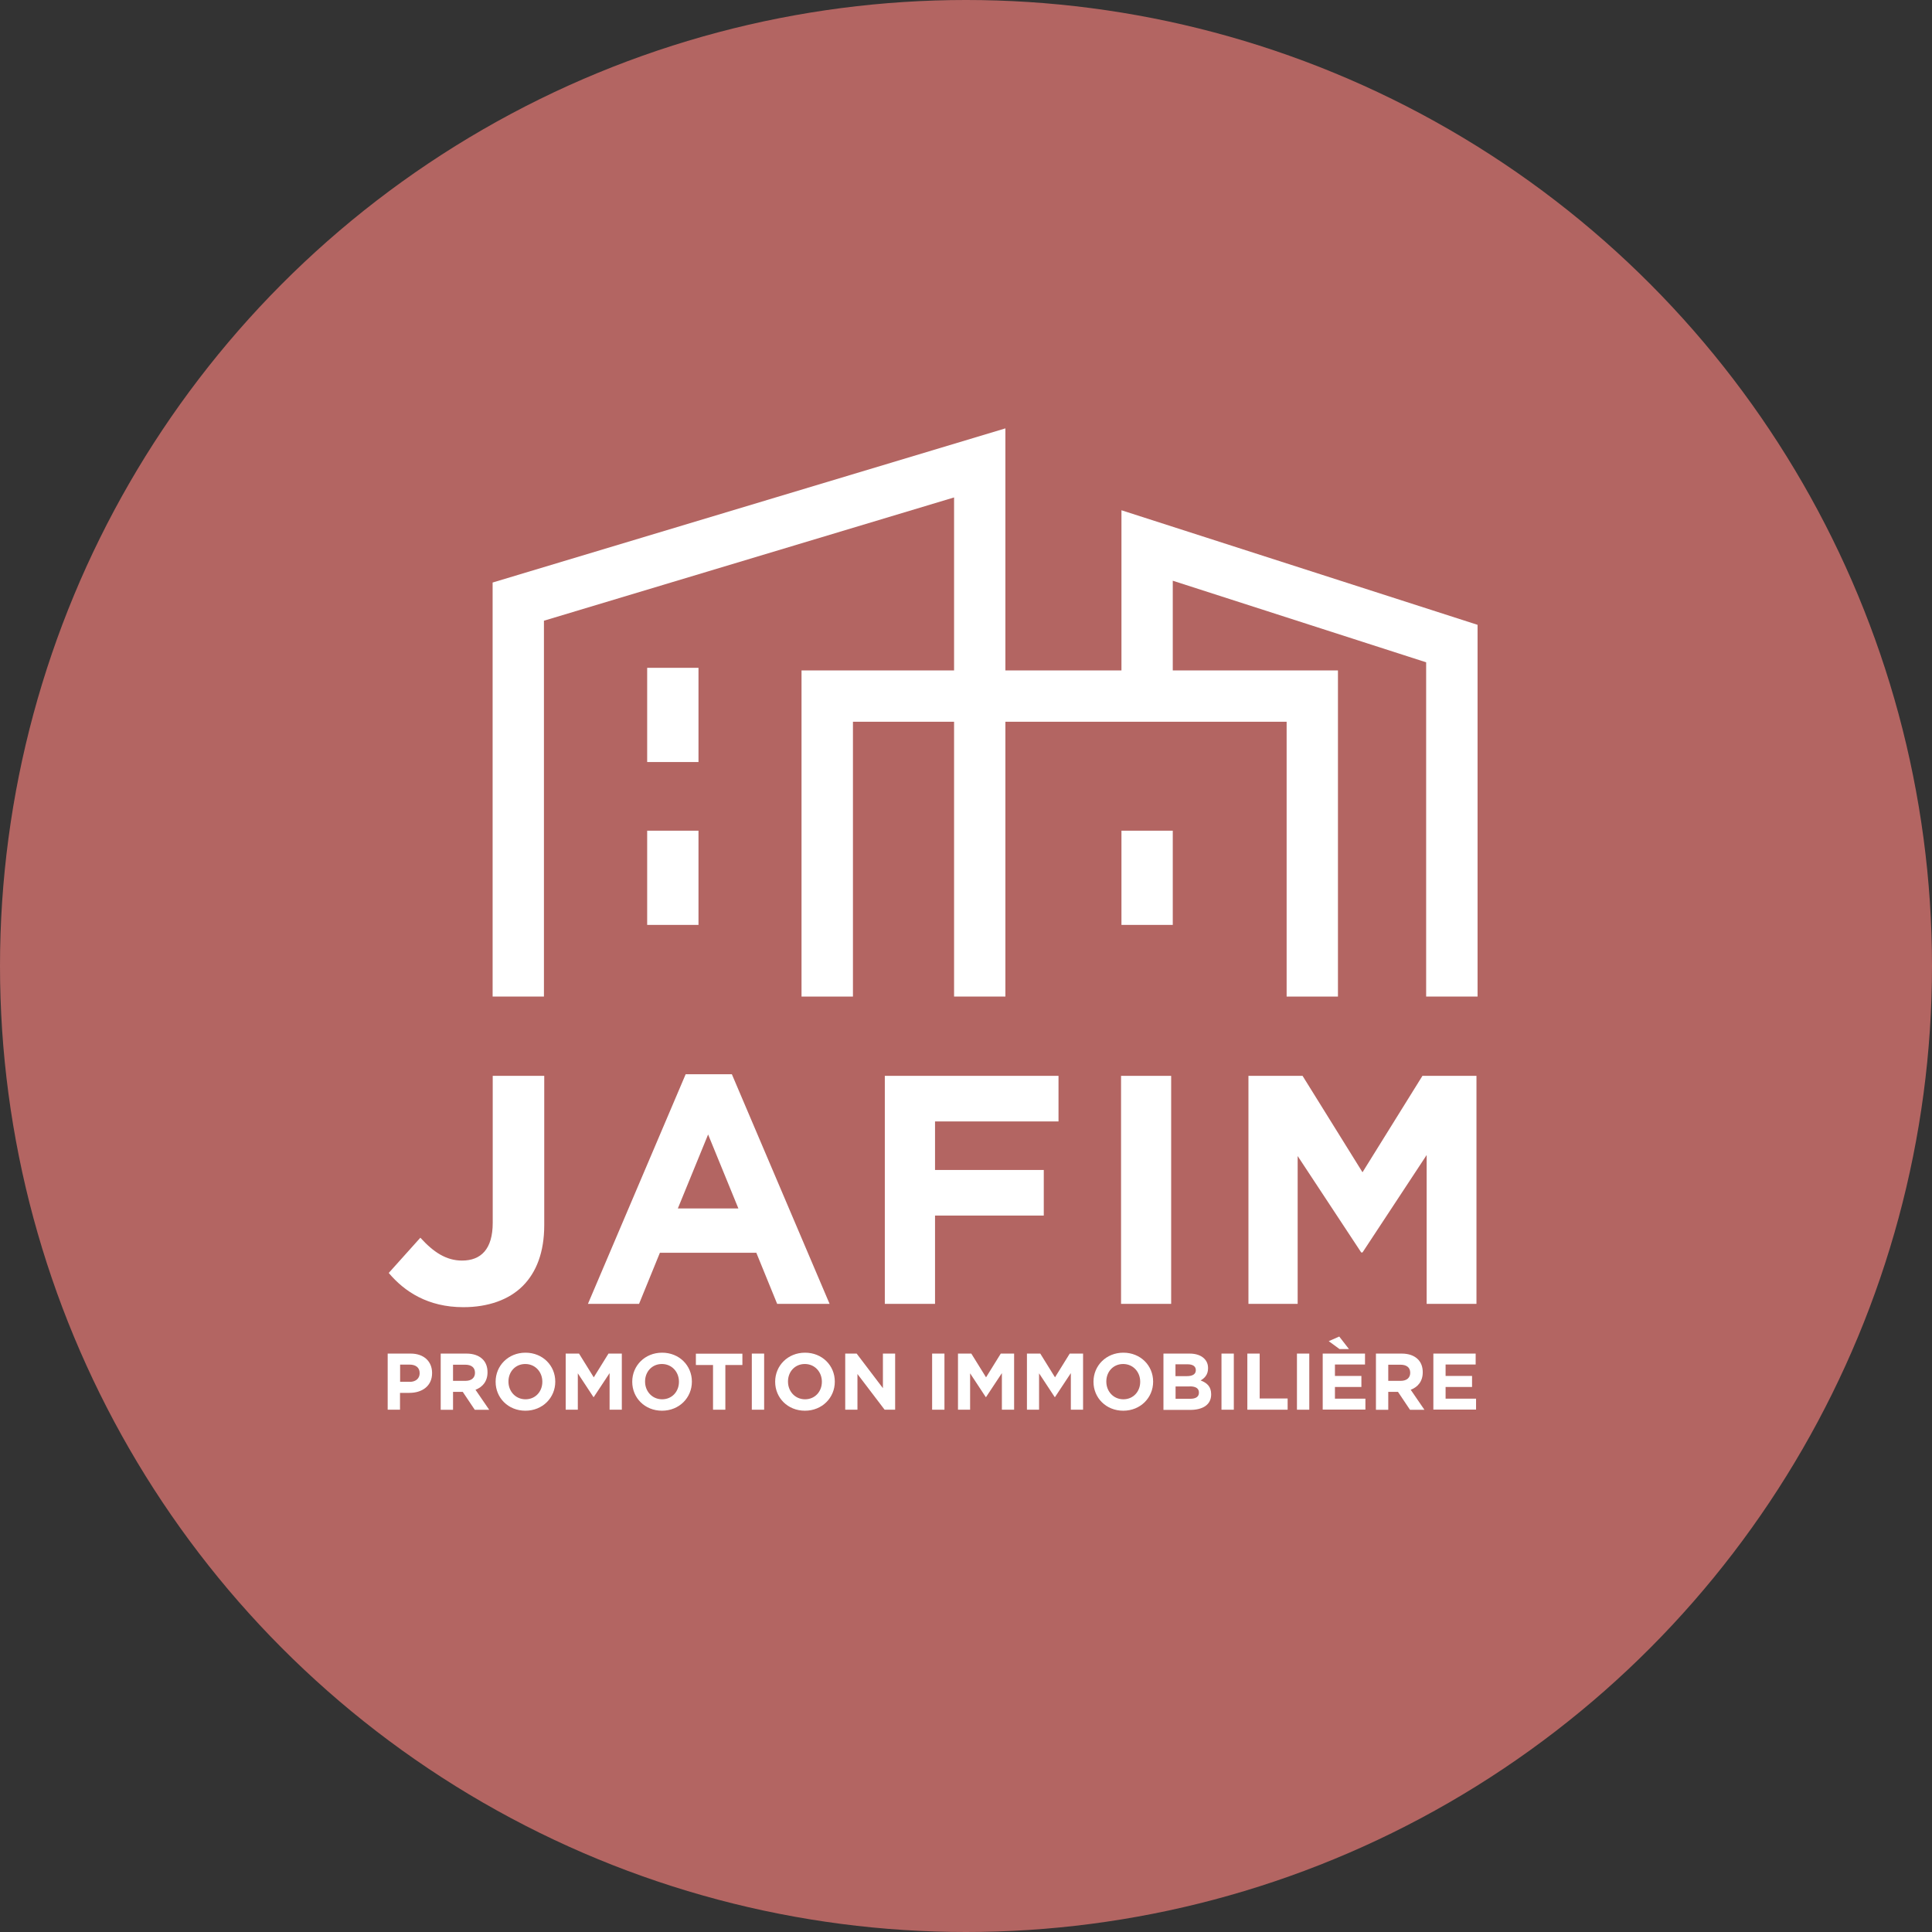 <svg xmlns="http://www.w3.org/2000/svg" id="uuid-ed975aee-b654-4446-ac5c-4074952d3561" viewBox="0 0 192.76 192.76"><rect x="0" y="0" width="192.76" height="192.76" fill="#333333" stroke="none"/><circle cx="96.38" cy="96.38" r="96.38" style="fill:#b36562;"></circle><path d="m38.79,127l3.15-3.51c1.3,1.43,2.57,2.28,4.16,2.28,1.89,0,3.06-1.14,3.06-3.77v-14.66h5.14v14.89c0,2.7-.78,4.71-2.15,6.08s-3.45,2.11-5.92,2.11c-3.54,0-5.88-1.56-7.44-3.41Z" style="fill:#fff;"></path><path d="m68.4,107.18h4.62l9.75,22.91h-5.23l-2.08-5.1h-9.62l-2.08,5.1h-5.1l9.75-22.91Zm5.27,13.39l-3.02-7.38-3.02,7.38h6.04Z" style="fill:#fff;"></path><path d="m88.29,107.34h17.32v4.55h-12.32v4.84h10.85v4.55h-10.85v8.81h-5.01v-22.75Z" style="fill:#fff;"></path><path d="m111.85,107.34h5v22.75h-5v-22.75Z" style="fill:#fff;"></path><path d="m124.56,107.34h5.4l5.98,9.62,5.98-9.62h5.39v22.75h-4.97v-14.85l-6.4,9.72h-.13l-6.34-9.62v14.75h-4.91v-22.75Z" style="fill:#fff;"></path><path d="m38.68,135.05h2.29c1.33,0,2.14.79,2.14,1.93v.02c0,1.3-1.01,1.97-2.26,1.97h-.94v1.68h-1.23v-5.6Zm2.21,2.82c.62,0,.98-.37.98-.85v-.02c0-.55-.38-.85-1-.85h-.95v1.71h.98Z" style="fill:#fff;"></path><path d="m43.97,135.05h2.56c.71,0,1.26.2,1.63.57.31.31.48.75.48,1.28v.02c0,.9-.49,1.47-1.2,1.74l1.37,2h-1.44l-1.2-1.79h-.97v1.79h-1.23v-5.6Zm2.48,2.72c.6,0,.94-.32.94-.79v-.02c0-.53-.37-.8-.97-.8h-1.22v1.61h1.25Z" style="fill:#fff;"></path><path d="m49.45,137.87v-.02c0-1.59,1.26-2.89,2.98-2.89s2.97,1.29,2.97,2.88v.02c0,1.59-1.26,2.89-2.98,2.89s-2.97-1.29-2.97-2.88Zm4.66,0v-.02c0-.96-.7-1.76-1.7-1.76s-1.68.78-1.68,1.74v.02c0,.96.7,1.76,1.7,1.76s1.68-.78,1.68-1.74Z" style="fill:#fff;"></path><path d="m56.44,135.05h1.33l1.47,2.37,1.47-2.37h1.33v5.6h-1.22v-3.65l-1.58,2.39h-.03l-1.56-2.37v3.63h-1.21v-5.6Z" style="fill:#fff;"></path><path d="m63.08,137.87v-.02c0-1.59,1.26-2.89,2.98-2.89s2.97,1.29,2.97,2.88v.02c0,1.59-1.26,2.89-2.98,2.89s-2.97-1.29-2.97-2.88Zm4.66,0v-.02c0-.96-.7-1.76-1.7-1.76s-1.68.78-1.68,1.74v.02c0,.96.7,1.76,1.7,1.76s1.68-.78,1.68-1.74Z" style="fill:#fff;"></path><path d="m71.13,136.19h-1.7v-1.13h4.64v1.13h-1.7v4.46h-1.23v-4.46Z" style="fill:#fff;"></path><path d="m75.01,135.05h1.23v5.6h-1.23v-5.6Z" style="fill:#fff;"></path><path d="m77.34,137.87v-.02c0-1.59,1.26-2.89,2.98-2.89s2.97,1.29,2.97,2.88v.02c0,1.59-1.26,2.89-2.98,2.89s-2.97-1.29-2.97-2.88Zm4.66,0v-.02c0-.96-.7-1.76-1.7-1.76s-1.68.78-1.68,1.74v.02c0,.96.7,1.76,1.7,1.76s1.68-.78,1.68-1.74Z" style="fill:#fff;"></path><path d="m84.33,135.05h1.14l2.62,3.45v-3.45h1.22v5.6h-1.05l-2.71-3.56v3.56h-1.22v-5.6Z" style="fill:#fff;"></path><path d="m93,135.05h1.23v5.6h-1.23v-5.6Z" style="fill:#fff;"></path><path d="m95.58,135.05h1.33l1.47,2.37,1.47-2.37h1.33v5.6h-1.22v-3.65l-1.58,2.39h-.03l-1.56-2.37v3.63h-1.21v-5.6Z" style="fill:#fff;"></path><path d="m102.46,135.05h1.33l1.47,2.37,1.47-2.37h1.33v5.6h-1.22v-3.65l-1.58,2.39h-.03l-1.56-2.37v3.63h-1.21v-5.6Z" style="fill:#fff;"></path><path d="m109.1,137.87v-.02c0-1.59,1.26-2.89,2.98-2.89s2.97,1.29,2.97,2.88v.02c0,1.59-1.26,2.89-2.98,2.89s-2.97-1.29-2.97-2.88Zm4.66,0v-.02c0-.96-.7-1.76-1.7-1.76s-1.68.78-1.68,1.74v.02c0,.96.7,1.76,1.7,1.76s1.68-.78,1.68-1.74Z" style="fill:#fff;"></path><path d="m116.09,135.05h2.6c.64,0,1.14.18,1.46.5.26.26.38.57.38.95v.02c0,.63-.34.98-.74,1.21.65.25,1.05.62,1.05,1.38v.02c0,1.02-.83,1.54-2.1,1.54h-2.66v-5.6Zm3.22,1.65c0-.37-.29-.58-.81-.58h-1.22v1.18h1.14c.54,0,.89-.18.89-.59v-.02Zm-.6,1.63h-1.42v1.23h1.46c.54,0,.87-.19.87-.61v-.02c0-.38-.28-.61-.91-.61Z" style="fill:#fff;"></path><path d="m121.87,135.05h1.23v5.6h-1.23v-5.6Z" style="fill:#fff;"></path><path d="m124.45,135.05h1.23v4.48h2.79v1.12h-4.02v-5.6Z" style="fill:#fff;"></path><path d="m129.4,135.05h1.23v5.6h-1.23v-5.6Z" style="fill:#fff;"></path><path d="m131.97,135.05h4.22v1.09h-3v1.14h2.64v1.1h-2.64v1.17h3.04v1.09h-4.26v-5.6Zm1.69-.44l-1.09-.8,1.05-.46.97,1.25h-.93Z" style="fill:#fff;"></path><path d="m137.28,135.05h2.56c.71,0,1.26.2,1.63.57.31.31.48.75.48,1.28v.02c0,.9-.49,1.47-1.2,1.74l1.37,2h-1.44l-1.2-1.79h-.97v1.79h-1.23v-5.6Zm2.48,2.72c.6,0,.94-.32.94-.79v-.02c0-.53-.37-.8-.97-.8h-1.22v1.61h1.25Z" style="fill:#fff;"></path><path d="m143.01,135.05h4.22v1.09h-3v1.14h2.64v1.1h-2.64v1.17h3.04v1.09h-4.26v-5.6Z" style="fill:#fff;"></path><polygon points="133.49 99.43 128.37 99.43 128.37 72.01 85.1 72.01 85.1 99.43 79.97 99.43 79.97 66.89 133.49 66.89 133.49 99.43" style="fill:#fff;"></polygon><polygon points="100.31 99.43 95.19 99.43 95.19 49.63 54.27 61.93 54.27 99.43 49.15 99.43 49.15 58.12 100.31 42.74 100.31 99.43" style="fill:#fff;"></polygon><polygon points="147.42 99.43 142.29 99.43 142.29 66.08 117.01 57.94 117.01 69.45 111.89 69.45 111.89 50.91 147.42 62.34 147.42 99.43" style="fill:#fff;"></polygon><rect x="111.89" y="82.88" width="5.12" height="9.4" style="fill:#fff;"></rect><rect x="64.57" y="82.88" width="5.12" height="9.4" style="fill:#fff;"></rect><rect x="64.57" y="66.63" width="5.12" height="9.4" style="fill:#fff;"></rect></svg>